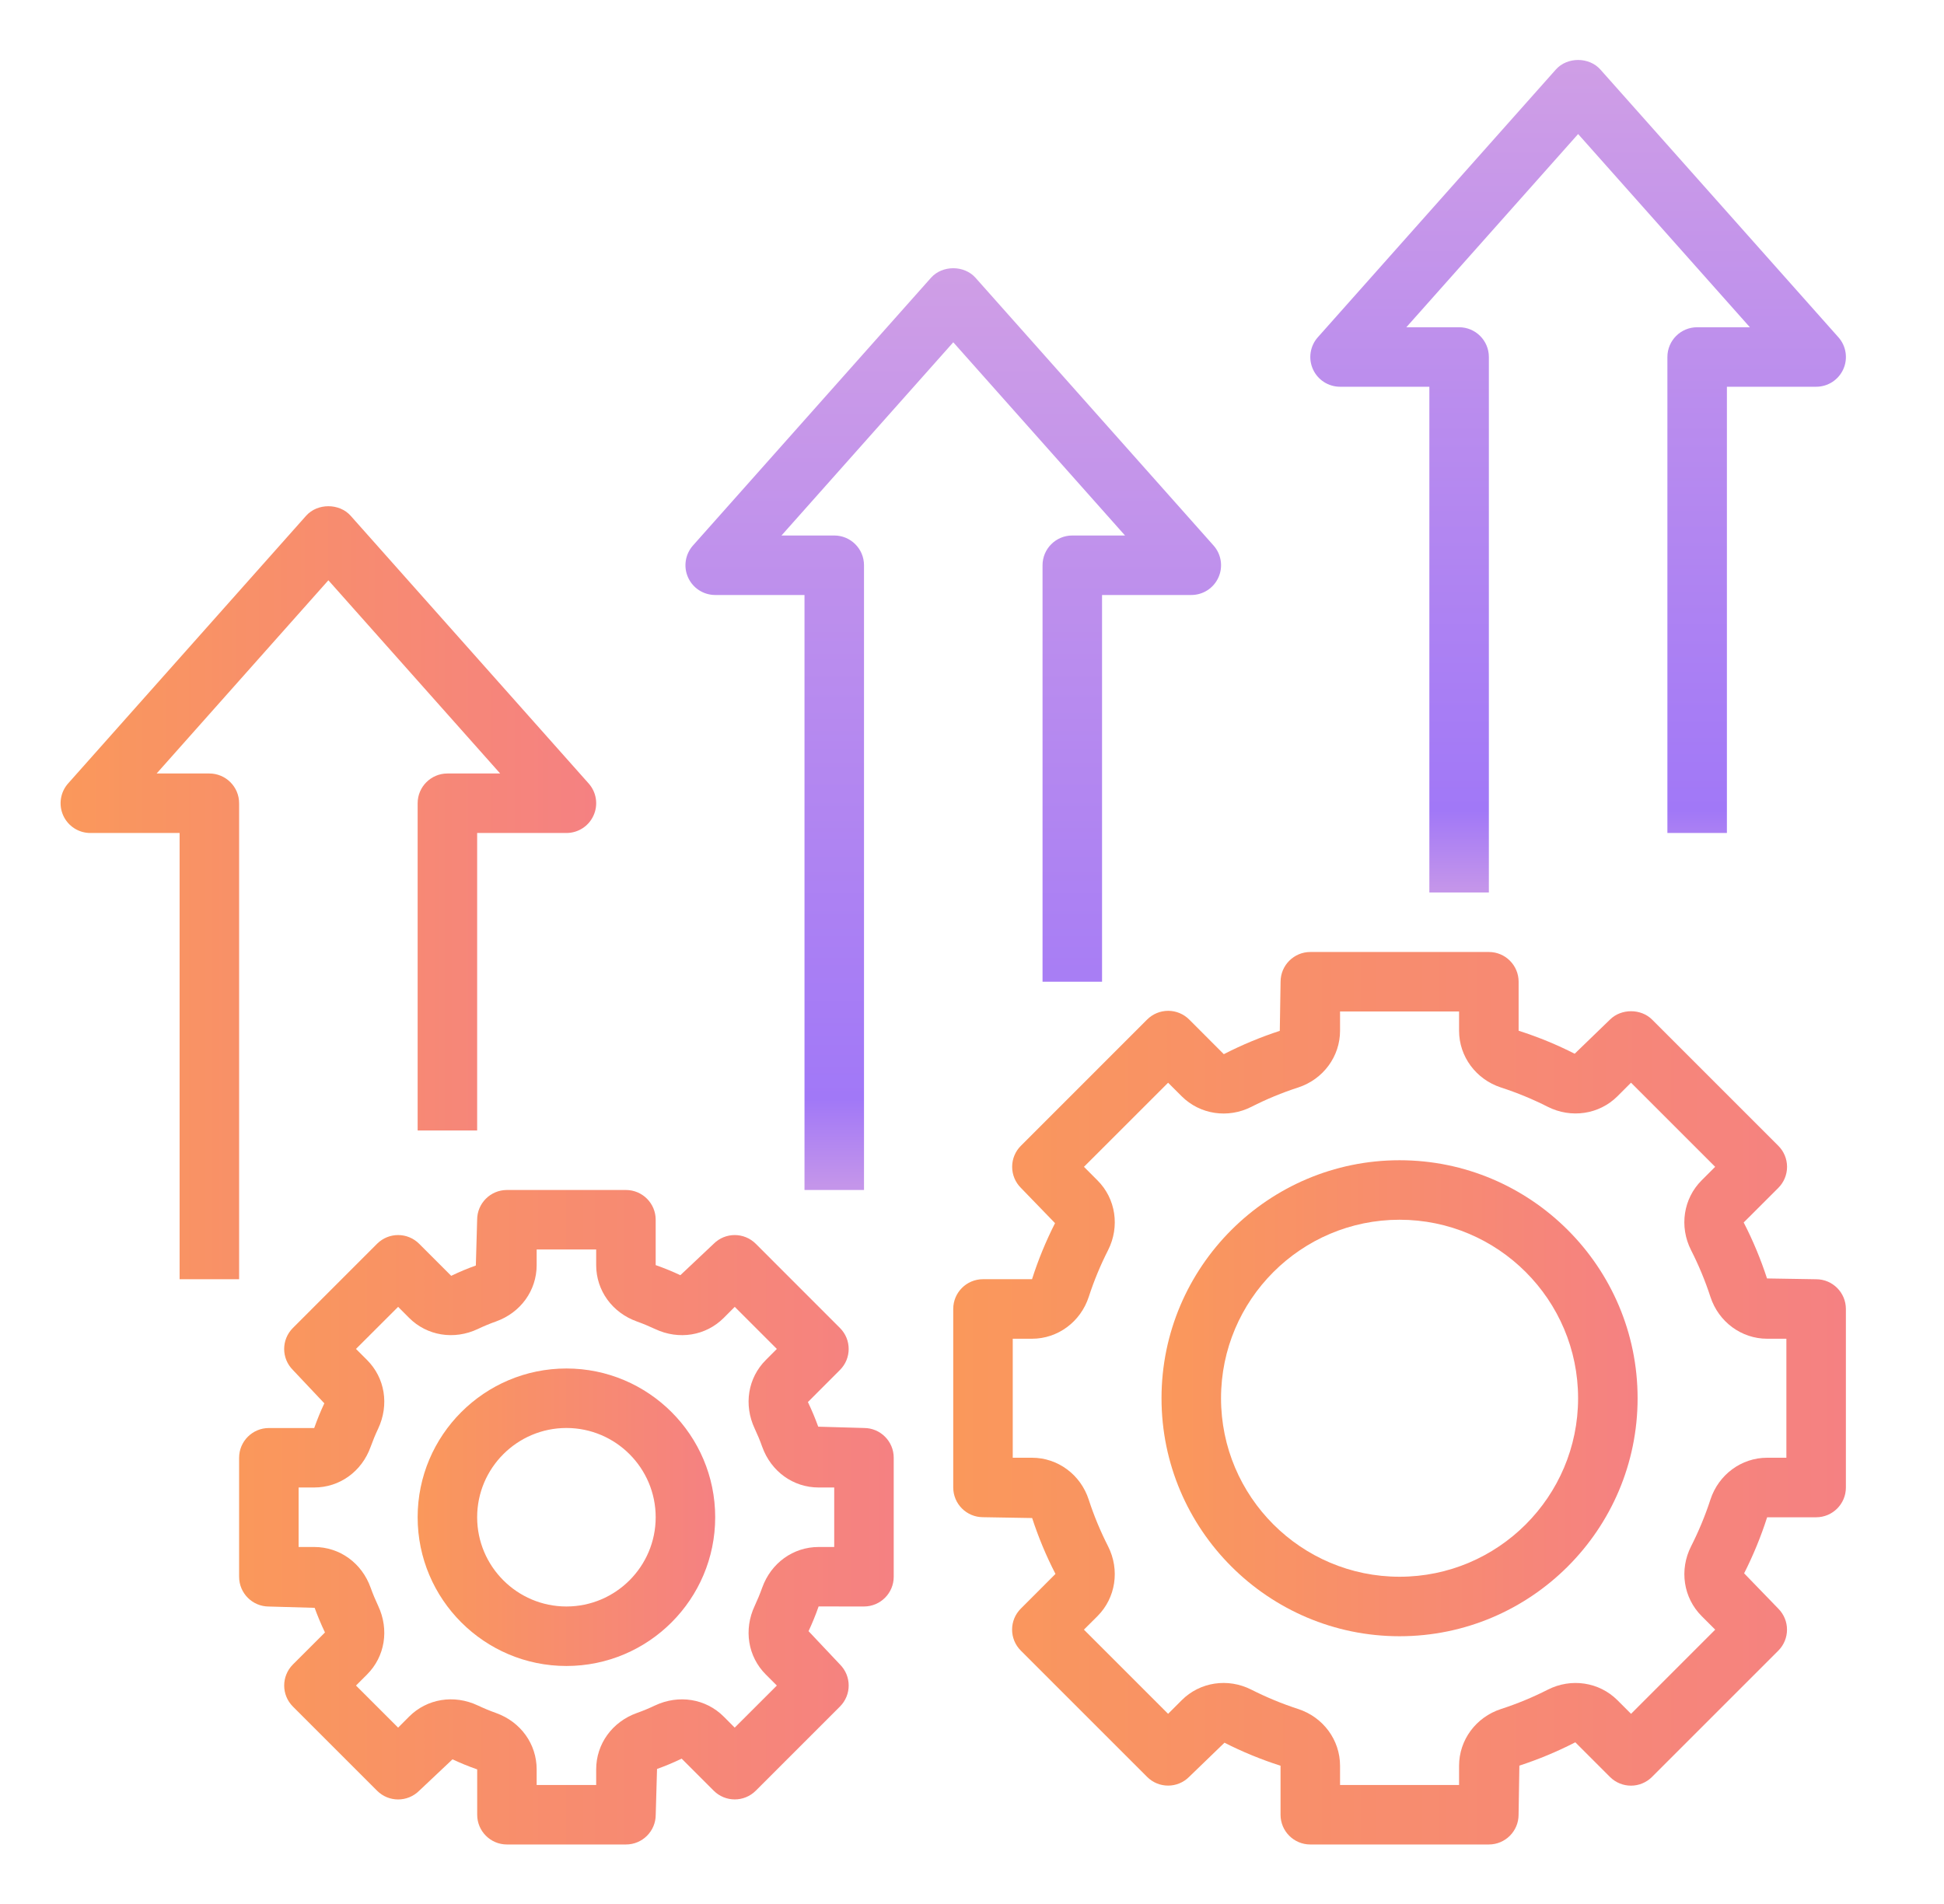 <svg width="49" height="48" viewBox="0 0 49 48" fill="none" xmlns="http://www.w3.org/2000/svg">
<path d="M14.277 34.5C12.21 34.5 10.527 36.182 10.527 38.25C10.527 40.318 12.21 42 14.277 42C16.345 42 18.027 40.318 18.027 38.25C18.027 36.182 16.345 34.5 14.277 34.5ZM14.277 40.5C13.037 40.5 12.027 39.49 12.027 38.25C12.027 37.01 13.037 36 14.277 36C15.518 36 16.527 37.01 16.527 38.25C16.527 39.49 15.518 40.5 14.277 40.5Z" fill="url(#paint0_linear_636_2277)"/>
<path d="M21.777 40.5C22.191 40.5 22.527 40.164 22.527 39.75V36.75C22.527 36.336 22.191 36 21.777 36L20.624 35.967C20.551 35.766 20.47 35.569 20.364 35.346L21.171 34.538C21.465 34.245 21.465 33.771 21.171 33.478L19.05 31.356C18.756 31.063 18.282 31.063 17.989 31.356L17.149 32.148C16.957 32.058 16.761 31.976 16.527 31.894V30.75C16.527 30.336 16.191 30 15.777 30H12.777C12.363 30 12.027 30.336 12.027 30.75L11.994 31.904C11.793 31.976 11.596 32.057 11.373 32.164L10.565 31.356C10.272 31.063 9.798 31.063 9.504 31.356L7.383 33.478C7.089 33.771 7.089 34.245 7.383 34.538L8.175 35.378C8.085 35.57 8.003 35.767 7.92 36.001H6.777C6.363 36.001 6.027 36.337 6.027 36.751V39.751C6.027 40.165 6.363 40.501 6.777 40.501L7.931 40.534C8.004 40.735 8.085 40.931 8.191 41.155L7.383 41.962C7.09 42.256 7.09 42.73 7.383 43.023L9.505 45.145C9.798 45.438 10.272 45.438 10.566 45.145L11.406 44.353C11.598 44.443 11.794 44.525 12.028 44.607V45.75C12.028 46.164 12.364 46.5 12.778 46.5H15.778C16.192 46.5 16.528 46.164 16.528 45.75L16.561 44.596C16.762 44.524 16.959 44.443 17.182 44.336L17.99 45.144C18.283 45.437 18.757 45.437 19.05 45.144L21.172 43.022C21.465 42.729 21.465 42.255 21.172 41.962L20.38 41.122C20.47 40.93 20.552 40.733 20.634 40.499L21.777 40.5ZM19.303 42.215L19.581 42.493L18.519 43.554L18.242 43.276C17.79 42.824 17.11 42.714 16.511 42.995C16.362 43.066 16.209 43.13 16.053 43.185C15.43 43.408 15.027 43.967 15.027 44.607V45H13.527V44.607C13.527 43.967 13.125 43.408 12.502 43.185C12.345 43.129 12.192 43.065 12.043 42.995C11.444 42.713 10.764 42.824 10.312 43.276L10.035 43.554L8.973 42.493L9.251 42.215C9.704 41.763 9.814 41.084 9.532 40.484C9.462 40.335 9.398 40.182 9.342 40.026C9.12 39.403 8.561 39 7.92 39H7.527V37.5H7.92C8.561 37.5 9.12 37.097 9.342 36.475C9.399 36.318 9.462 36.164 9.532 36.016C9.814 35.416 9.704 34.737 9.251 34.285L8.973 34.007L10.035 32.946L10.312 33.224C10.764 33.676 11.445 33.787 12.043 33.505C12.192 33.434 12.345 33.37 12.501 33.315C13.125 33.092 13.527 32.533 13.527 31.893V31.5H15.027V31.893C15.027 32.533 15.43 33.092 16.053 33.315C16.209 33.371 16.363 33.435 16.512 33.505C17.112 33.788 17.791 33.676 18.243 33.224L18.52 32.946L19.581 34.007L19.304 34.285C18.851 34.737 18.741 35.416 19.023 36.016C19.093 36.165 19.157 36.318 19.212 36.474C19.435 37.097 19.994 37.5 20.634 37.5H21.027V39H20.634C19.994 39 19.435 39.403 19.212 40.025C19.156 40.182 19.092 40.336 19.023 40.484C18.741 41.084 18.851 41.763 19.303 42.215Z" fill="url(#paint1_linear_636_2277)"/>
<path d="M35.277 29.25C31.969 29.25 29.277 31.942 29.277 35.25C29.277 38.558 31.969 41.25 35.277 41.25C38.586 41.25 41.277 38.558 41.277 35.25C41.277 31.942 38.586 29.25 35.277 29.25ZM35.277 39.75C32.796 39.75 30.777 37.732 30.777 35.25C30.777 32.768 32.796 30.75 35.277 30.75C37.759 30.75 39.777 32.768 39.777 35.25C39.777 37.732 37.759 39.75 35.277 39.75Z" fill="url(#paint2_linear_636_2277)"/>
<path d="M45.777 32.25L44.539 32.23C44.383 31.752 44.19 31.283 43.951 30.819L44.824 29.947C44.965 29.806 45.044 29.615 45.044 29.416C45.044 29.218 44.965 29.026 44.824 28.886L41.642 25.704C41.361 25.423 40.863 25.423 40.581 25.704L39.691 26.565C39.245 26.338 38.776 26.144 38.278 25.985V24.75C38.278 24.336 37.942 24 37.528 24H33.028C32.614 24 32.278 24.336 32.278 24.75L32.258 25.988C31.78 26.144 31.311 26.338 30.847 26.576L29.975 25.703C29.834 25.562 29.643 25.483 29.445 25.483C29.246 25.483 29.055 25.562 28.914 25.703L25.732 28.886C25.591 29.026 25.512 29.217 25.512 29.416C25.512 29.614 25.591 29.806 25.732 29.946L26.593 30.836C26.367 31.282 26.172 31.751 26.013 32.249H24.777C24.363 32.249 24.027 32.585 24.027 32.999V37.499C24.027 37.913 24.363 38.249 24.777 38.249L26.016 38.27C26.172 38.747 26.365 39.216 26.604 39.679L25.731 40.553C25.437 40.846 25.437 41.32 25.731 41.613L28.913 44.795C29.206 45.089 29.68 45.089 29.973 44.795L30.864 43.934C31.31 44.161 31.779 44.355 32.277 44.515V45.75C32.277 46.164 32.613 46.5 33.027 46.5H37.527C37.941 46.5 38.277 46.164 38.277 45.75L38.297 44.512C38.775 44.356 39.243 44.162 39.707 43.924L40.58 44.797C40.873 45.09 41.347 45.09 41.64 44.797L44.823 41.614C45.116 41.321 45.116 40.847 44.823 40.554L43.962 39.664C44.188 39.218 44.382 38.749 44.542 38.251H45.777C46.191 38.251 46.527 37.915 46.527 37.501V33.001C46.527 32.586 46.191 32.25 45.777 32.25ZM45.027 36.75H44.543C43.893 36.75 43.318 37.175 43.112 37.806C42.981 38.21 42.816 38.606 42.625 38.983C42.324 39.576 42.431 40.282 42.891 40.742L43.233 41.084L41.112 43.206L40.769 42.863C40.309 42.403 39.602 42.297 39.011 42.598C38.634 42.79 38.238 42.954 37.833 43.085C37.202 43.291 36.777 43.865 36.777 44.516V45H33.777V44.516C33.777 43.865 33.353 43.291 32.721 43.084C32.317 42.953 31.921 42.789 31.544 42.598C30.951 42.296 30.245 42.403 29.786 42.863L29.443 43.206L27.321 41.084L27.664 40.742C28.123 40.282 28.23 39.576 27.93 38.983C27.738 38.606 27.573 38.21 27.442 37.806C27.237 37.175 26.662 36.75 26.012 36.75H25.527V33.75H26.012C26.662 33.75 27.237 33.325 27.443 32.694C27.574 32.29 27.738 31.894 27.93 31.517C28.23 30.924 28.124 30.218 27.664 29.759L27.322 29.416L29.443 27.296L29.785 27.637C30.244 28.096 30.951 28.204 31.543 27.903C31.92 27.711 32.316 27.547 32.721 27.416C33.353 27.209 33.777 26.635 33.777 25.985V25.5H36.777V25.985C36.777 26.635 37.202 27.209 37.833 27.416C38.238 27.547 38.634 27.711 39.011 27.902C39.603 28.201 40.309 28.096 40.769 27.637L41.111 27.295L43.232 29.416L42.89 29.758C42.43 30.217 42.324 30.924 42.624 31.516C42.816 31.893 42.981 32.289 43.112 32.693C43.318 33.325 43.893 33.75 44.543 33.75H45.027V36.75Z" fill="url(#paint3_linear_636_2277)"/>
<path d="M10.527 20.25V28.5H12.027V21H14.277C14.573 21 14.841 20.827 14.961 20.557C15.083 20.288 15.034 19.972 14.838 19.752L8.838 13.002C8.553 12.682 8.001 12.682 7.716 13.002L1.716 19.752C1.521 19.972 1.472 20.287 1.593 20.557C1.714 20.827 1.982 21 2.277 21H4.527V32.25H6.027V20.25C6.027 19.836 5.691 19.5 5.277 19.5H3.948L8.277 14.629L12.607 19.5H11.277C10.864 19.5 10.527 19.836 10.527 20.25Z" fill="url(#paint4_linear_636_2277)"/>
<path d="M26.278 14.25V24.75H27.778V15H30.028C30.323 15 30.591 14.827 30.712 14.557C30.833 14.288 30.784 13.972 30.588 13.752L24.588 7.002C24.303 6.682 23.752 6.682 23.467 7.002L17.467 13.752C17.271 13.972 17.222 14.288 17.343 14.557C17.464 14.827 17.732 15 18.028 15H20.278V30H21.778V14.25C21.778 13.836 21.442 13.5 21.028 13.5H19.698L24.028 8.629L28.357 13.5H27.028C26.614 13.5 26.278 13.836 26.278 14.25Z" fill="url(#paint5_linear_636_2277)"/>
<path d="M42.028 9V21H43.528V9.75H45.778C46.073 9.75 46.341 9.577 46.462 9.307C46.583 9.038 46.534 8.722 46.338 8.502L40.338 1.752C40.053 1.432 39.502 1.432 39.217 1.752L33.217 8.502C33.021 8.722 32.972 9.038 33.093 9.307C33.214 9.577 33.482 9.75 33.778 9.75H36.028V22.5H37.528V9C37.528 8.586 37.192 8.25 36.778 8.25H35.448L39.778 3.379L44.107 8.25H42.778C42.364 8.25 42.028 8.586 42.028 9Z" fill="url(#paint6_linear_636_2277)"/>
<defs>
<linearGradient id="paint0_linear_636_2277" x1="10.527" y1="38.25" x2="18.027" y2="38.25" gradientUnits="userSpaceOnUse">
<stop stop-color="#FA985B"/>
<stop offset="1" stop-color="#F58182"/>
</linearGradient>
<linearGradient id="paint1_linear_636_2277" x1="6.027" y1="38.25" x2="22.527" y2="38.25" gradientUnits="userSpaceOnUse">
<stop stop-color="#FA985B"/>
<stop offset="1" stop-color="#F58182"/>
</linearGradient>
<linearGradient id="paint2_linear_636_2277" x1="29.277" y1="35.25" x2="41.277" y2="35.25" gradientUnits="userSpaceOnUse">
<stop stop-color="#FA985B"/>
<stop offset="1" stop-color="#F58182"/>
</linearGradient>
<linearGradient id="paint3_linear_636_2277" x1="24.027" y1="35.25" x2="46.527" y2="35.25" gradientUnits="userSpaceOnUse">
<stop stop-color="#FA985B"/>
<stop offset="1" stop-color="#F58182"/>
</linearGradient>
<linearGradient id="paint4_linear_636_2277" x1="1.527" y1="22.506" x2="15.028" y2="22.506" gradientUnits="userSpaceOnUse">
<stop stop-color="#FA985B"/>
<stop offset="1" stop-color="#F58182"/>
</linearGradient>
<linearGradient id="paint5_linear_636_2277" x1="24.028" y1="6.875" x2="24.028" y2="29.887" gradientUnits="userSpaceOnUse">
<stop stop-color="#CF9EE6"/>
<stop offset="0.906" stop-color="#A178F7"/>
<stop offset="1" stop-color="#C495EA"/>
</linearGradient>
<linearGradient id="paint6_linear_636_2277" x1="39.778" y1="1.614" x2="39.778" y2="22.398" gradientUnits="userSpaceOnUse">
<stop stop-color="#CF9EE6"/>
<stop offset="0.906" stop-color="#A178F7"/>
<stop offset="1" stop-color="#C495EA"/>
</linearGradient>
</defs>
</svg>
